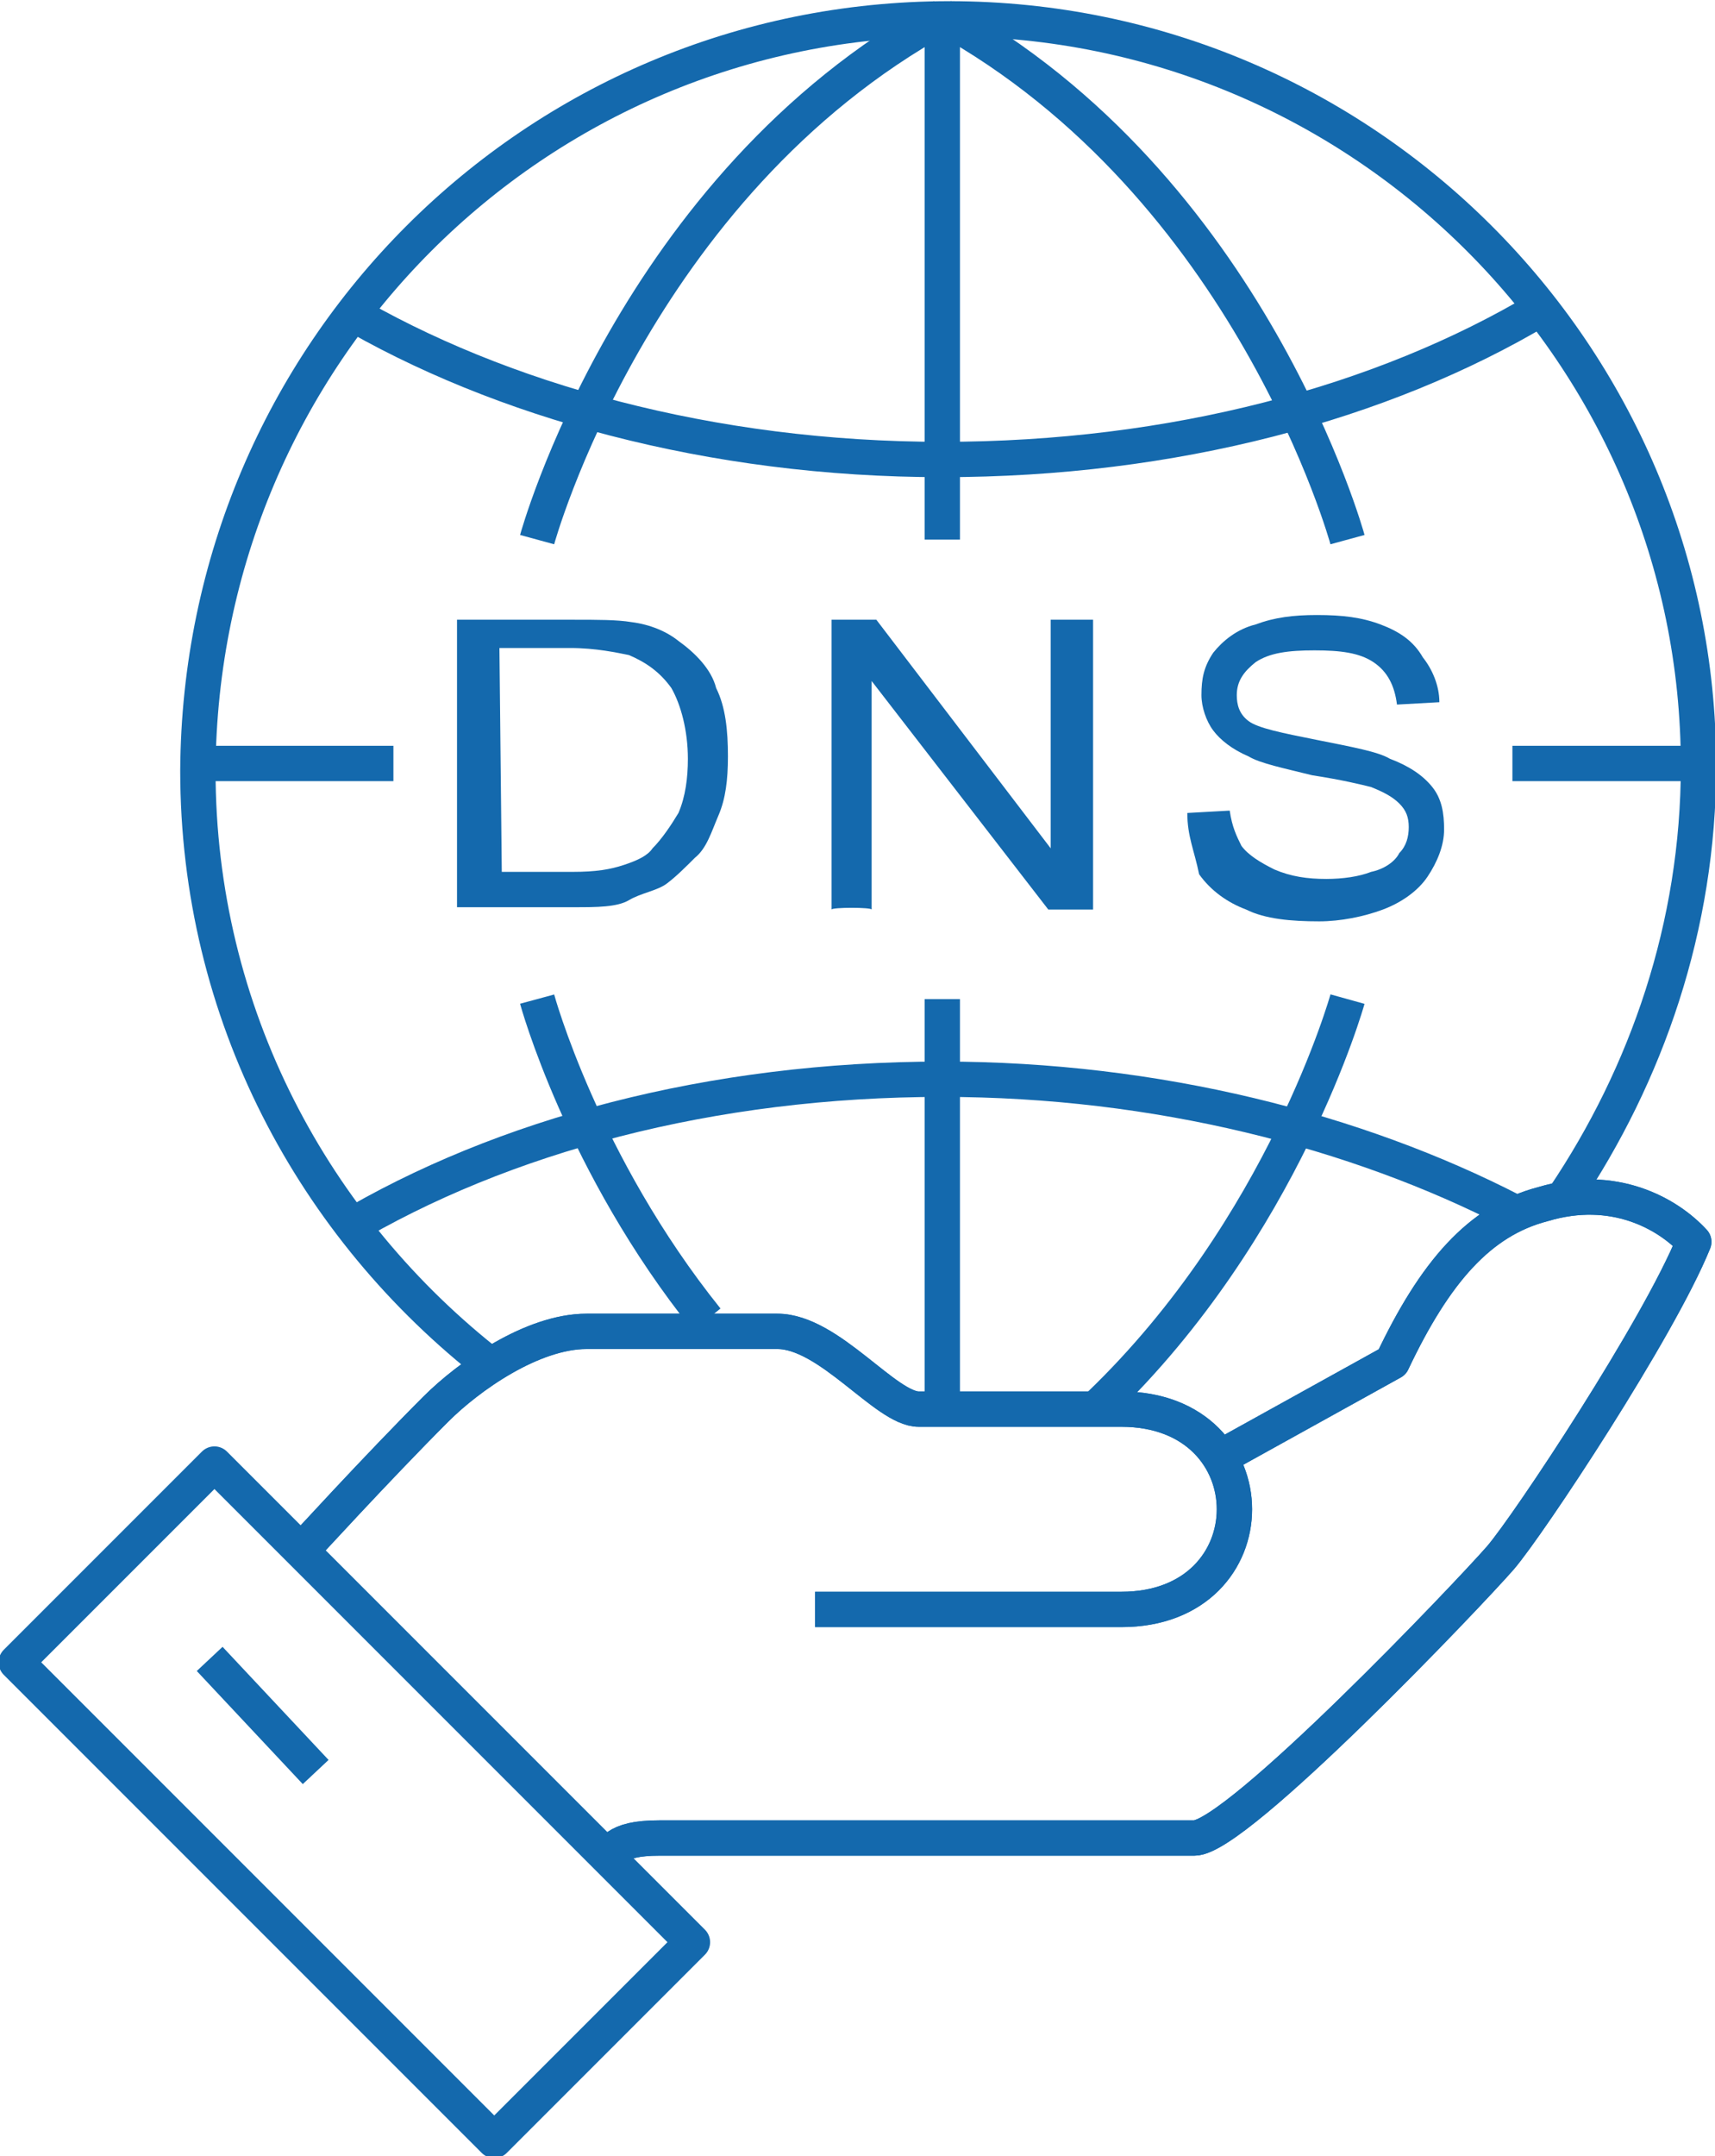 <svg xmlns="http://www.w3.org/2000/svg" xmlns:xlink="http://www.w3.org/1999/xlink" id="Layer_1" x="0px" y="0px" width="72.8px" height="91.5px" viewBox="0 0 72.8 91.5" style="enable-background:new 0 0 72.8 91.5;" xml:space="preserve">  <style type="text/css">	.st0{fill:none;stroke:#1469AD;stroke-width:1.5;stroke-linejoin:round;stroke-miterlimit:10;}	.st1{fill:#1469AD;}</style>  <g>	<rect x="9.1" y="62.1" transform="matrix(0.707 -0.707 0.707 0.707 -49.649 33.073)" class="st0" width="11.9" height="28.7"></rect>	<line class="st0" x1="8.9" y1="70.4" x2="13.4" y2="75.2"></line>	<path class="st0" d="M20.9,58C13.3,52.1,8.4,43,8.4,32.7C8.5,15,22.7,0.8,40.3,0.8s31.8,14.3,31.8,31.7c0,6.8-2.2,13.1-5.7,18.3"></path>	<path class="st0" d="M65.4,13.1c-6.7,4-15.6,6.4-25.4,6.4S21.2,17,14.6,13.1"></path>	<line class="st0" x1="40" y1="0.8" x2="40" y2="22.9"></line>	<path class="st0" d="M22.8,22.9c0,0,4.1-15,17.2-22.2"></path>	<path class="st0" d="M57.2,22.9c0,0-4.1-15-17.2-22.2"></path>	<path class="st0" d="M14.6,52.2c6.7-4,15.6-6.4,25.4-6.4c9.1,0,17.6,2.2,24.2,5.6"></path>	<line class="st0" x1="40" y1="59.5" x2="40" y2="42.4"></line>	<path class="st0" d="M57.2,42.4c0,0-2.7,9.7-10.5,17.2"></path>	<path class="st0" d="M22.8,42.4c0,0,1.9,7,7.2,13.6"></path>	<line class="st0" x1="8.8" y1="32.4" x2="16.7" y2="32.4"></line>	<line class="st0" x1="64.2" y1="32.4" x2="72" y2="32.4"></line>	<g>		<path class="st1" d="M19.4,38.6V26.3h4.9c1.1,0,1.9,0,2.5,0.1c0.8,0.1,1.5,0.4,2,0.8c0.7,0.5,1.4,1.2,1.6,2   c0.4,0.8,0.5,1.8,0.5,2.9c0,1-0.1,1.8-0.4,2.5s-0.5,1.4-1,1.8c-0.4,0.4-0.8,0.8-1.2,1.1c-0.4,0.3-1.1,0.4-1.6,0.7   s-1.4,0.3-2.3,0.3h-5C19.4,38.5,19.4,38.6,19.4,38.6z M21.3,37h3c1,0,1.6-0.1,2.2-0.3s1-0.4,1.2-0.7c0.4-0.4,0.8-1,1.1-1.5   c0.3-0.7,0.4-1.5,0.4-2.3c0-1.2-0.3-2.3-0.7-3c-0.5-0.7-1.1-1.1-1.8-1.4c-0.5-0.1-1.4-0.3-2.5-0.3h-3L21.3,37L21.3,37z"></path>		<path class="st1" d="M35.3,38.6V26.3h1.9l7.4,9.7v-9.7h1.8v12.3h-1.9L37,28.9v9.7C37,38.5,35.3,38.5,35.3,38.6z"></path>	</g>	<g>		<path class="st1" d="M50.4,34.5l1.8-0.1c0.1,0.7,0.3,1.1,0.5,1.5c0.3,0.4,0.8,0.7,1.4,1c0.7,0.3,1.4,0.4,2.2,0.4   c0.7,0,1.4-0.1,1.9-0.3c0.5-0.1,1-0.4,1.2-0.8c0.3-0.3,0.4-0.7,0.4-1.1s-0.1-0.7-0.4-1c-0.3-0.3-0.7-0.5-1.2-0.7   c-0.4-0.1-1.2-0.3-2.5-0.5c-1.2-0.3-2.2-0.5-2.7-0.8c-0.7-0.3-1.2-0.7-1.5-1.1S51,30,51,29.5c0-0.7,0.1-1.2,0.5-1.8   c0.4-0.5,1-1,1.8-1.2c0.8-0.3,1.6-0.4,2.6-0.4c1.1,0,1.9,0.1,2.7,0.4s1.4,0.7,1.8,1.4c0.4,0.5,0.7,1.2,0.7,1.9l-1.8,0.1   c-0.1-0.8-0.4-1.4-1-1.8s-1.4-0.5-2.5-0.5s-1.9,0.1-2.5,0.5c-0.5,0.4-0.8,0.8-0.8,1.4c0,0.4,0.1,0.8,0.5,1.1   c0.4,0.3,1.4,0.5,2.9,0.8s2.6,0.5,3.1,0.8c0.8,0.3,1.4,0.7,1.8,1.2s0.5,1.1,0.5,1.8s-0.3,1.4-0.7,2s-1.1,1.1-1.9,1.4   c-0.8,0.3-1.8,0.5-2.7,0.5c-1.2,0-2.3-0.1-3.1-0.5c-0.8-0.3-1.5-0.8-2-1.5C50.7,36.1,50.4,35.5,50.4,34.5z"></path>	</g>	<path class="st0" d="M34.6,68.3h13c6.4,0,6.4-8.5,0-8.5H39c-1.4,0-3.8-3.3-6-3.3h-8.1c-2.3,0-5,1.9-6.4,3.3c-2.5,2.5-5.7,6-5.7,6   M25.4,79.1C26.1,78.6,26,78,28,78h22.7c1.8,0,11.7-10.4,13-11.9c1.2-1.4,6.7-9.7,8.2-13.4c-1.1-1.2-3.4-2.5-6.4-1.6  c-2.7,0.7-4.6,2.9-6.4,6.7l-7.4,4.1"></path>	<path class="st0" d="M34.6,68.3h13c6.4,0,6.4-8.5,0-8.5H39c-1.4,0-3.8-3.3-6-3.3h-8.1c-2.3,0-5,1.9-6.4,3.3c-2.5,2.5-5.7,6-5.7,6   M25.4,79.1C26.1,78.6,26,78,28,78h22.7c1.8,0,11.7-10.4,13-11.9c1.2-1.4,6.7-9.7,8.2-13.4c-1.1-1.2-3.4-2.5-6.4-1.6  c-2.7,0.7-4.6,2.9-6.4,6.7l-7.4,4.1"></path></g></svg>